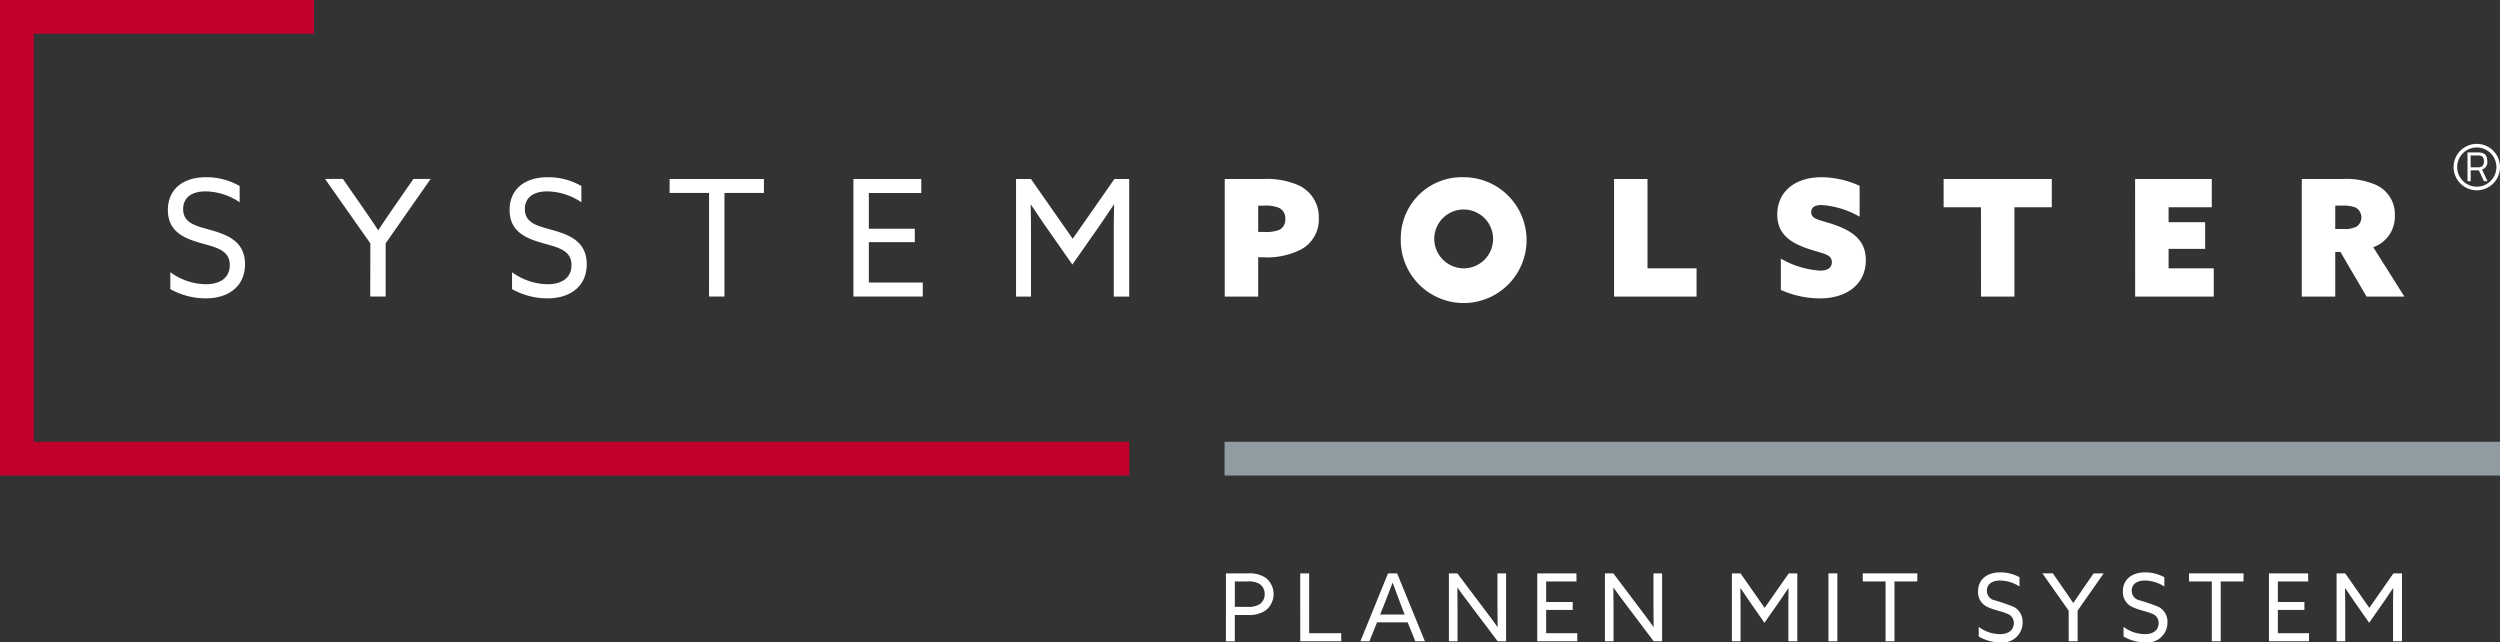 <svg xmlns="http://www.w3.org/2000/svg" xmlns:xlink="http://www.w3.org/1999/xlink" width="213.596" height="54.879" viewBox="0 0 213.596 54.879"><rect x="0" y="0" width="213.596" height="54.879" fill="#333333" stroke="none"/><defs><clipPath id="a"><rect width="213.596" height="54.879" fill="none"/></clipPath></defs><g clip-path="url(#a)"><path d="M692.559,323.911h1.859a2.517,2.517,0,0,1,1.523.369,1.764,1.764,0,0,1,0,2.8,2.464,2.464,0,0,1-1.523.385h-1.1v2.252h-.761Zm1.843,2.861a1.788,1.788,0,0,0,1.034-.224,1,1,0,0,0,.433-.858,1.031,1.031,0,0,0-.433-.874,1.79,1.79,0,0,0-1.034-.216H693.32v2.172Z" transform="translate(-587.817 -274.923)" fill="#fff"/><path d="M734.529,323.911h.761v5.113h2.741v.689h-3.5Z" transform="translate(-623.44 -274.923)" fill="#fff"/><path d="M770.861,323.91h.777l2.372,5.8h-.817l-.657-1.619h-2.613l-.649,1.619H768.5Zm1.419,3.518-.377-.978c-.208-.545-.465-1.242-.641-1.731h-.016c-.184.489-.449,1.178-.673,1.747l-.385.962Z" transform="translate(-652.27 -274.922)" fill="#fff"/><path d="M818.523,323.911h.721l2.428,3.222c.337.441.673.9,1,1.354h.016c-.008-.513-.016-1.1-.016-1.659v-2.917h.737v5.8h-.721l-2.429-3.222c-.337-.441-.673-.9-1-1.354h-.016c.008.513.016,1.1.016,1.659v2.917h-.737Z" transform="translate(-694.731 -274.923)" fill="#fff"/><path d="M868.442,323.911h3.35v.689H869.2v1.755h2.268v.681H869.2v1.988h2.661v.689h-3.422Z" transform="translate(-737.1 -274.923)" fill="#fff"/><path d="M906.65,323.911h.721l2.428,3.222c.337.441.673.9,1,1.354h.016c-.008-.513-.016-1.1-.016-1.659v-2.917h.738v5.8h-.721l-2.429-3.222c-.337-.441-.673-.9-1-1.354h-.016c.008.513.016,1.1.016,1.659v2.917h-.737Z" transform="translate(-769.529 -274.923)" fill="#fff"/><path d="M978.4,323.911h.737l2.06,2.949,2.06-2.949h.73v5.8h-.762v-3.27c0-.473.008-.914.016-1.266h-.016c-.256.385-.513.769-.777,1.146l-1.266,1.811-1.266-1.811c-.265-.377-.521-.761-.777-1.146h-.016c.008.353.016.793.016,1.266v3.27H978.4Z" transform="translate(-830.429 -274.923)" fill="#fff"/><rect width="0.761" height="5.803" transform="translate(156.219 48.988)" fill="#fff"/><path d="M1054.273,324.6h-1.948v-.689h4.657v.689h-1.948v5.113h-.761Z" transform="translate(-893.173 -274.923)" fill="#fff"/><path d="M1119.313,328.61c.721,0,1.194-.329,1.194-.946a.817.817,0,0,0-.561-.8c-.409-.192-1.162-.321-1.667-.569a1.383,1.383,0,0,1-.826-1.338c0-1.018.761-1.627,1.891-1.627a3.437,3.437,0,0,1,1.651.417v.793a3.116,3.116,0,0,0-1.651-.513c-.681,0-1.138.3-1.138.874a.817.817,0,0,0,.609.8,15.363,15.363,0,0,1,1.7.585,1.42,1.42,0,0,1,.745,1.322,1.7,1.7,0,0,1-1.932,1.7,3.569,3.569,0,0,1-1.819-.5v-.825a3.053,3.053,0,0,0,1.8.625" transform="translate(-948.451 -274.428)" fill="#fff"/><path d="M1156.049,327.1l-2.244-3.19h.89l.986,1.419c.256.369.5.729.754,1.106h.016c.24-.369.481-.721.754-1.114l.978-1.41h.858l-2.228,3.182v2.621h-.761Z" transform="translate(-979.305 -274.923)" fill="#fff"/><path d="M1201.132,328.61c.722,0,1.194-.329,1.194-.946a.817.817,0,0,0-.561-.8c-.409-.192-1.162-.321-1.667-.569a1.383,1.383,0,0,1-.826-1.338c0-1.018.761-1.627,1.892-1.627a3.436,3.436,0,0,1,1.651.417v.793a3.116,3.116,0,0,0-1.651-.513c-.681,0-1.138.3-1.138.874a.817.817,0,0,0,.609.8,15.353,15.353,0,0,1,1.7.585,1.42,1.42,0,0,1,.745,1.322,1.7,1.7,0,0,1-1.932,1.7,3.57,3.57,0,0,1-1.819-.5v-.825a3.053,3.053,0,0,0,1.8.625" transform="translate(-1017.896 -274.428)" fill="#fff"/><path d="M1238.58,324.6h-1.948v-.689h4.657v.689h-1.948v5.113h-.761Z" transform="translate(-1049.606 -274.923)" fill="#fff"/><path d="M1281.783,323.911h3.35v.689h-2.589v1.755h2.268v.681h-2.268v1.988h2.661v.689h-3.422Z" transform="translate(-1087.928 -274.923)" fill="#fff"/><path d="M1319.991,323.911h.737l2.06,2.949,2.06-2.949h.73v5.8h-.762v-3.27c0-.473.008-.914.016-1.266h-.016c-.256.385-.513.769-.777,1.146l-1.266,1.811-1.266-1.811c-.265-.377-.521-.761-.778-1.146h-.016c.008.353.016.793.016,1.266v3.27h-.737Z" transform="translate(-1120.357 -274.923)" fill="#fff"/><path d="M95.042,109.659a6.194,6.194,0,0,0,3.025.791c2.012,0,3.358-1.082,3.358-2.914,0-1.915-1.443-2.5-2.9-2.914-1.221-.347-2.387-.555-2.387-1.8,0-1.027.791-1.513,1.915-1.513a5.367,5.367,0,0,1,2.914.93v-1.388a5.673,5.673,0,0,0-2.886-.749c-1.957,0-3.247,1.027-3.247,2.8,0,1.832,1.374,2.415,2.789,2.817,1.318.375,2.5.6,2.5,1.887,0,1.1-.846,1.637-2.04,1.637a5.255,5.255,0,0,1-3.039-1.027Zm17.082.638h1.318v-4.552l3.844-5.5h-1.471l-1.693,2.442c-.458.666-.888,1.291-1.3,1.929h-.028c-.43-.652-.874-1.291-1.3-1.915l-1.707-2.456h-1.526l3.872,5.509Zm12.114-.638a6.194,6.194,0,0,0,3.025.791c2.012,0,3.358-1.082,3.358-2.914,0-1.915-1.443-2.5-2.9-2.914-1.221-.347-2.387-.555-2.387-1.8,0-1.027.791-1.513,1.915-1.513a5.367,5.367,0,0,1,2.914.93v-1.388a5.673,5.673,0,0,0-2.886-.749c-1.957,0-3.247,1.027-3.247,2.8,0,1.832,1.374,2.415,2.789,2.817,1.318.375,2.5.6,2.5,1.887,0,1.1-.846,1.637-2.04,1.637a5.255,5.255,0,0,1-3.039-1.027Zm16.832.638h1.318v-8.853h3.372v-1.193H137.7v1.193h3.372Zm12.336,0h5.925V109.1h-4.607v-3.455h3.927V104.5h-3.927v-3.053h4.482v-1.193h-5.8Zm18.706-2.734,2.193-3.136c.458-.652.9-1.318,1.346-1.984l.028.014c-.014.6-.028,1.36-.028,2.179V110.3h1.318V100.251h-1.263l-3.566,5.107-3.566-5.107H167.3V110.3h1.277v-5.662c0-.819-.014-1.582-.028-2.179l.028-.014c.444.666.888,1.332,1.346,1.984ZM185.13,110.3h2.859v-3.358h.458a6.347,6.347,0,0,0,3.219-.68,2.889,2.889,0,0,0,1.5-2.65,2.978,2.978,0,0,0-1.748-2.831,6.765,6.765,0,0,0-3.025-.527H185.13Zm2.859-5.523v-2.248h.43a3.1,3.1,0,0,1,1.332.18.975.975,0,0,1,.555.957.961.961,0,0,1-.513.93,3.082,3.082,0,0,1-1.291.18Zm12.184.5a5.374,5.374,0,1,0,5.37-5.176,5.213,5.213,0,0,0-5.37,5.176m2.859,0a2.514,2.514,0,1,1,2.512,2.609,2.534,2.534,0,0,1-2.512-2.609m15.362,5.023h7.049v-2.415h-4.191v-7.632h-2.858Zm14.251-.569a8.192,8.192,0,0,0,3.33.722c2.332,0,3.928-1.235,3.928-3.261,0-1.693-1.1-2.47-2.665-3.025-1.221-.43-2-.43-2-1.082,0-.444.36-.611.888-.611a7.575,7.575,0,0,1,3.247,1v-2.637a7.888,7.888,0,0,0-3.274-.735c-2.249,0-3.761,1.235-3.761,3.192,0,1.624,1.054,2.373,2.582,2.9,1.276.444,2.081.444,2.081,1.166,0,.513-.416.722-1,.722a7.7,7.7,0,0,1-3.358-1.027Zm17.1.569H252.6v-7.632h3.193v-2.415h-9.242v2.415h3.191Zm13.17,0h6.715v-2.415h-3.857v-1.665h3.122v-2.276h-3.122v-1.277h3.69v-2.415H262.91Zm14.236,0h2.86v-3.816h.443l2.234,3.816h3.233l-2.663-4.219a2.767,2.767,0,0,0,1.845-2.706,2.74,2.74,0,0,0-1.624-2.623,6.278,6.278,0,0,0-2.816-.5h-3.512Zm2.86-5.773v-2h.526a2.908,2.908,0,0,1,1.222.167.967.967,0,0,1,.083,1.624,2.236,2.236,0,0,1-1.124.208Z" transform="translate(-80.491 -84.959)" fill="#fff"/><path d="M1394.836,86.358h-.634v1.015h.637c.375,0,.5-.209.5-.524,0-.34-.159-.492-.5-.492m.061,1.273h-.694v.93h-.272V86.1h.906c.528,0,.782.219.782.75a.642.642,0,0,1-.449.711l.47,1h-.3Z" transform="translate(-1183.114 -73.077)" fill="#fff"/><path d="M1388.073,81.273a1.983,1.983,0,1,0,1.983,1.983,1.985,1.985,0,0,0-1.983-1.983m0,.308a1.675,1.675,0,1,1-1.676,1.675,1.675,1.675,0,0,1,1.676-1.675" transform="translate(-1176.459 -68.981)" fill="#fff"/><rect width="108.97" height="2.885" transform="translate(104.626 37.745)" fill="#909ba2"/><path d="M96.482,40.63H0V0H26.827V2.885H2.885v34.86h93.6Z" transform="translate(0 0)" fill="#c1002d"/></g></svg>